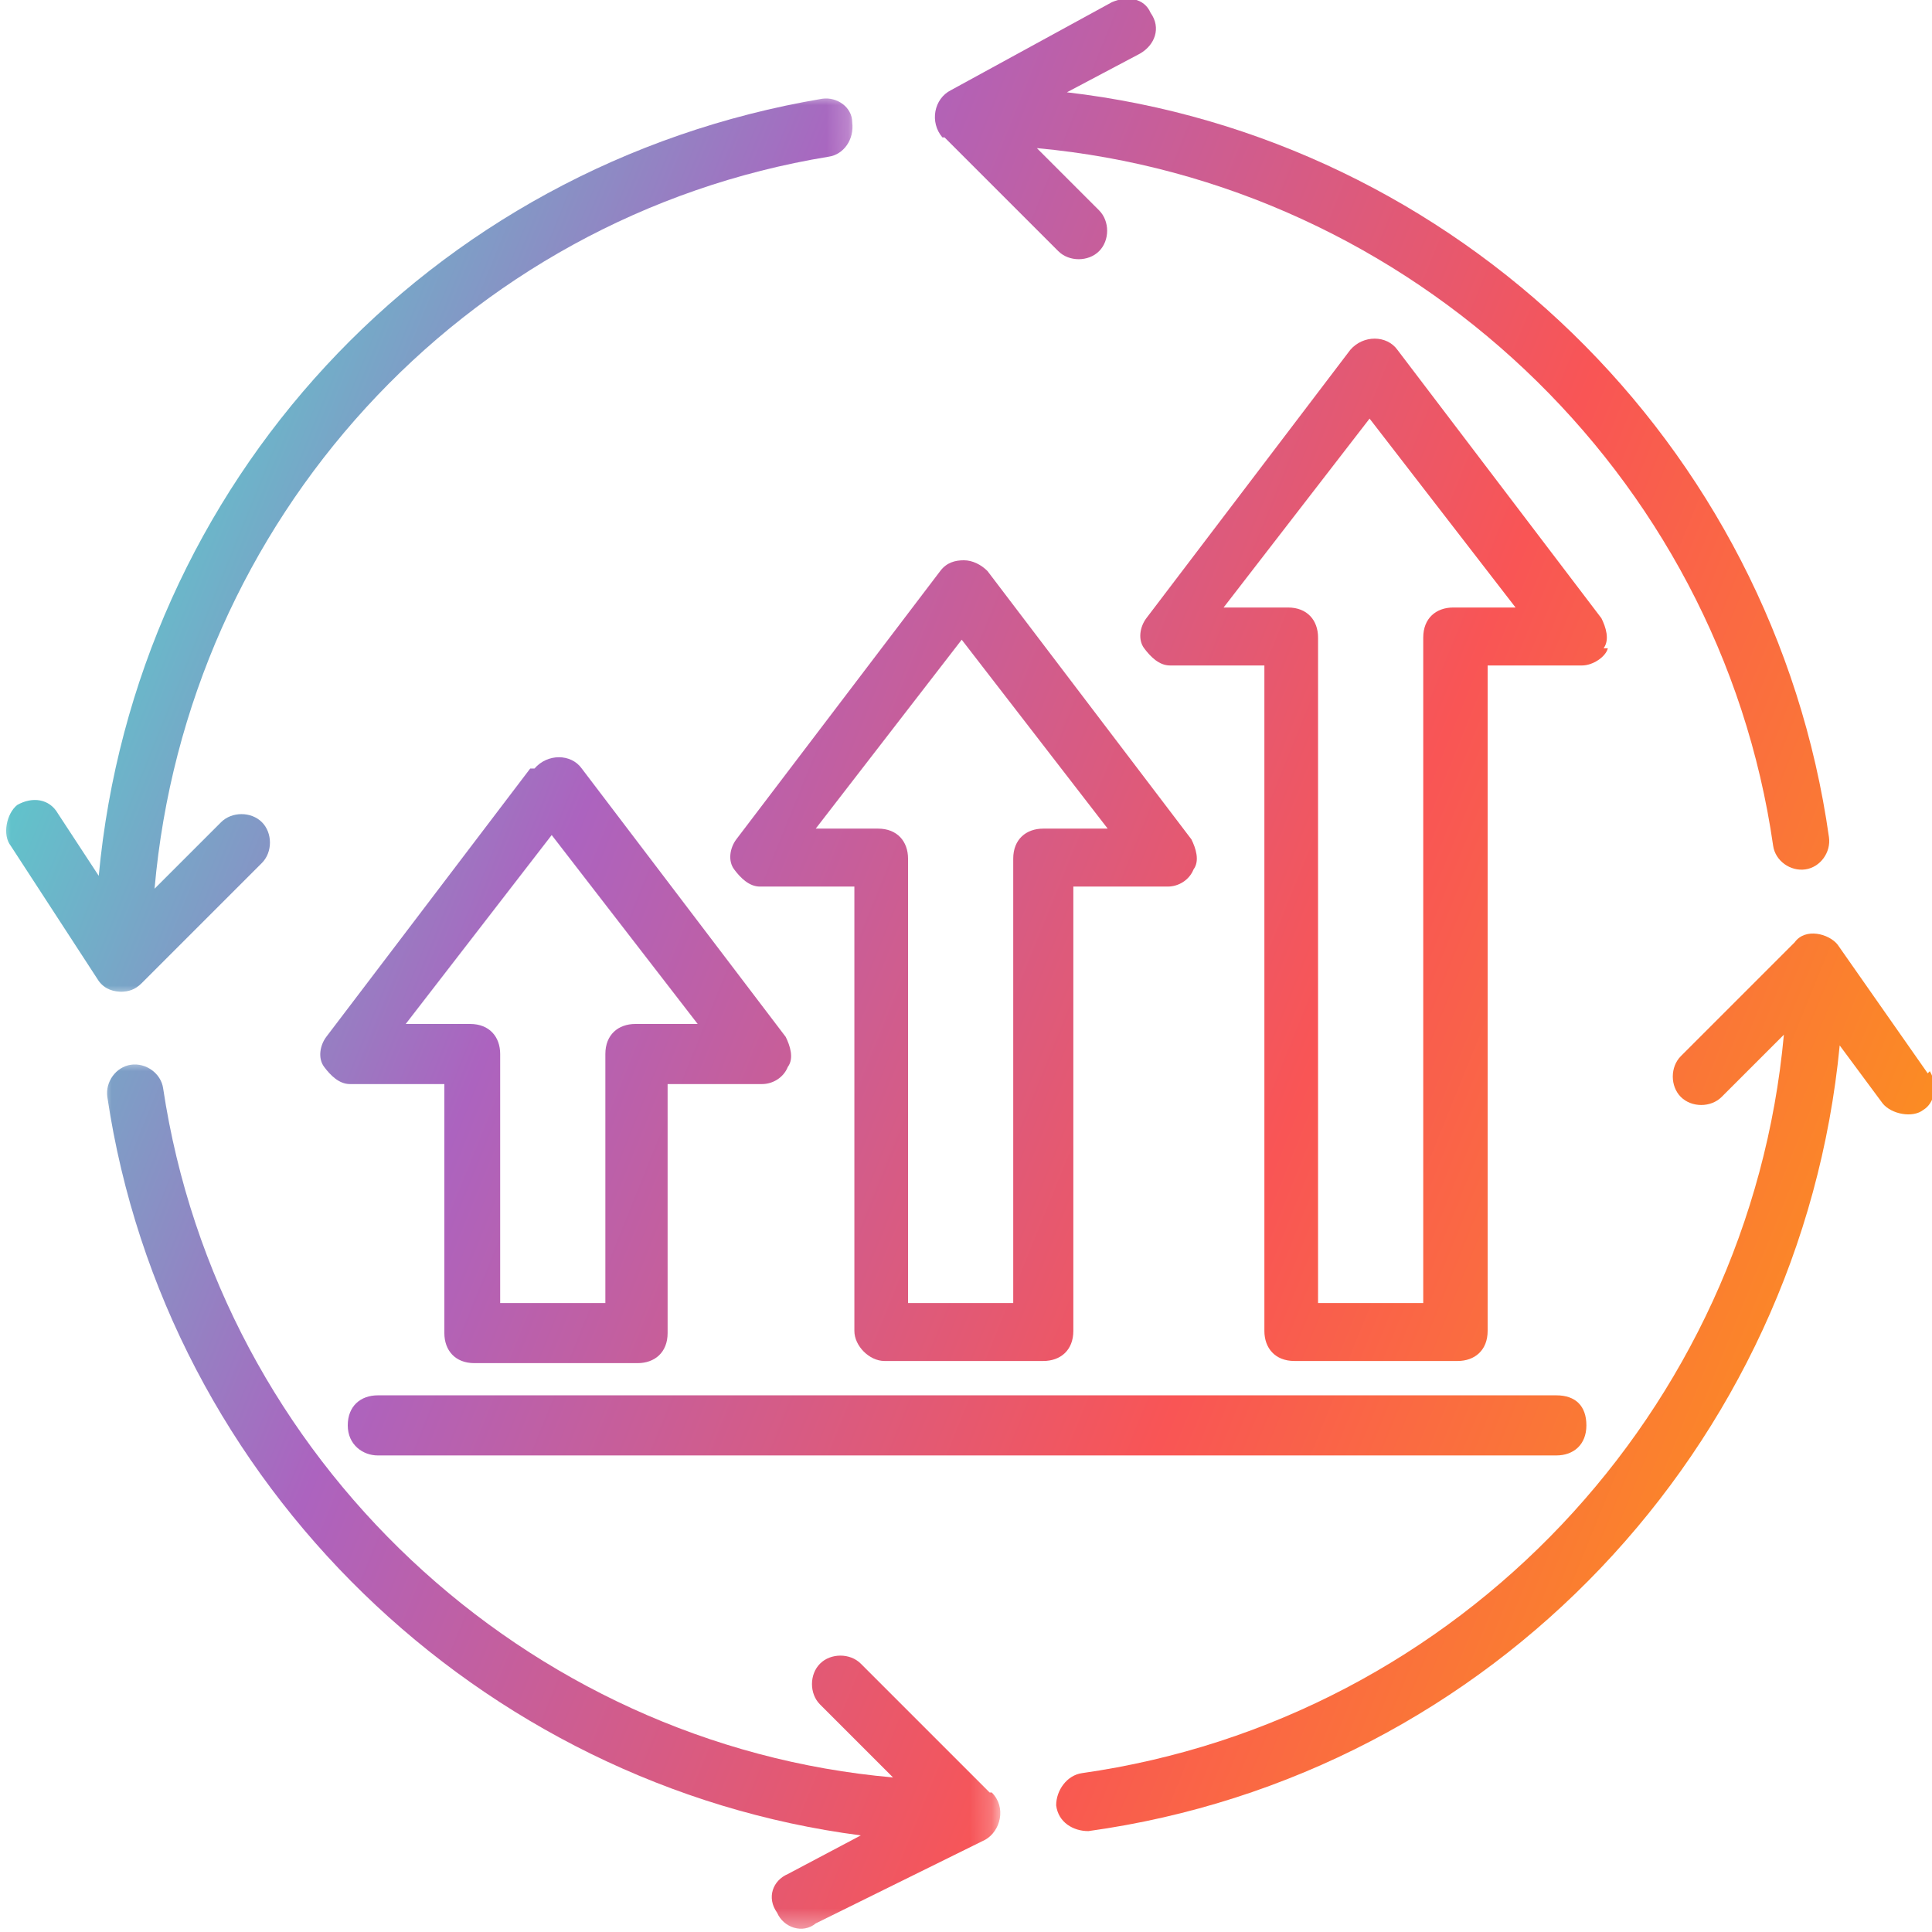 <?xml version="1.0" encoding="UTF-8"?>
<svg id="Layer_1" xmlns="http://www.w3.org/2000/svg" xmlns:xlink="http://www.w3.org/1999/xlink" version="1.1" viewBox="0 0 90 90">
  <!-- Generator: Adobe Illustrator 29.2.1, SVG Export Plug-In . SVG Version: 2.1.0 Build 116)  -->
  <defs>
    <style>
      .st0 {
        mask: url(#mask);
      }

      .st1 {
        fill: url(#linear-gradient2);
      }

      .st2 {
        fill: url(#linear-gradient1);
      }

      .st3 {
        fill: url(#linear-gradient3);
      }

      .st4 {
        fill: url(#linear-gradient6);
      }

      .st5 {
        fill: url(#linear-gradient7);
      }

      .st6 {
        fill: url(#linear-gradient5);
      }

      .st7 {
        fill: url(#linear-gradient4);
      }

      .st8 {
        fill: url(#linear-gradient);
      }

      .st9 {
        mask: url(#mask-1);
      }

      .st10 {
        fill: #fff;
      }
    </style>
    <linearGradient id="linear-gradient" x1="14.1" y1="-1.7" x2="97.4" y2="32" gradientUnits="userSpaceOnUse">
      <stop offset="0" stop-color="#5acccc"/>
      <stop offset=".3" stop-color="#ac63bf"/>
      <stop offset=".7" stop-color="#f95555"/>
      <stop offset="1" stop-color="#fb8b24"/>
    </linearGradient>
    <linearGradient id="linear-gradient1" x1="-1.4" y1="36.5" x2="81.9" y2="70.3" gradientUnits="userSpaceOnUse">
      <stop offset="0" stop-color="#5acccc"/>
      <stop offset=".3" stop-color="#ac63bf"/>
      <stop offset=".7" stop-color="#f95555"/>
      <stop offset="1" stop-color="#fb8b24"/>
    </linearGradient>
    <mask id="mask" x="4.7" y="49.4" width="41.8" height="40.6" maskUnits="userSpaceOnUse">
      <g id="mask0_3_710">
        <path class="st10" d="M4.7,49.4h41.8v40.6H4.7v-40.6Z"/>
      </g>
    </mask>
    <linearGradient id="linear-gradient2" x1="-9.7" y1="56.9" x2="73.6" y2="90.7" gradientUnits="userSpaceOnUse">
      <stop offset="0" stop-color="#5acccc"/>
      <stop offset=".3" stop-color="#ac63bf"/>
      <stop offset=".7" stop-color="#f95555"/>
      <stop offset="1" stop-color="#fb8b24"/>
    </linearGradient>
    <mask id="mask-1" x="0" y="4.4" width="39.8" height="42" maskUnits="userSpaceOnUse">
      <g id="mask1_3_710">
        <path class="st10" d="M0,4.4h39.8v42H0V4.4Z"/>
      </g>
    </mask>
    <linearGradient id="linear-gradient3" x1="5.7" y1="18.8" x2="89" y2="52.6" gradientUnits="userSpaceOnUse">
      <stop offset="0" stop-color="#5acccc"/>
      <stop offset=".3" stop-color="#ac63bf"/>
      <stop offset=".7" stop-color="#f95555"/>
      <stop offset="1" stop-color="#fb8b24"/>
    </linearGradient>
    <linearGradient id="linear-gradient4" x1="-2.3" y1="38.7" x2="81" y2="72.4" gradientUnits="userSpaceOnUse">
      <stop offset="0" stop-color="#5acccc"/>
      <stop offset=".3" stop-color="#ac63bf"/>
      <stop offset=".7" stop-color="#f95555"/>
      <stop offset="1" stop-color="#fb8b24"/>
    </linearGradient>
    <linearGradient id="linear-gradient5" x1="2" y1="28.1" x2="85.3" y2="61.9" gradientUnits="userSpaceOnUse">
      <stop offset="0" stop-color="#5acccc"/>
      <stop offset=".3" stop-color="#ac63bf"/>
      <stop offset=".7" stop-color="#f95555"/>
      <stop offset="1" stop-color="#fb8b24"/>
    </linearGradient>
    <linearGradient id="linear-gradient6" x1="6.4" y1="17.1" x2="89.7" y2="50.8" gradientUnits="userSpaceOnUse">
      <stop offset="0" stop-color="#5acccc"/>
      <stop offset=".3" stop-color="#ac63bf"/>
      <stop offset=".7" stop-color="#f95555"/>
      <stop offset="1" stop-color="#fb8b24"/>
    </linearGradient>
    <linearGradient id="linear-gradient7" x1="-5.3" y1="46.1" x2="78" y2="79.8" gradientUnits="userSpaceOnUse">
      <stop offset="0" stop-color="#5acccc"/>
      <stop offset=".3" stop-color="#ac63bf"/>
      <stop offset=".7" stop-color="#f95555"/>
      <stop offset="1" stop-color="#fb8b24"/>
    </linearGradient>
  </defs>
  <path class="st8" d="M44,6.4l5.3,5.3c.5.5,1.4.5,1.9,0,.5-.5.5-1.4,0-1.9l-2.9-2.9c17.4,1.6,31.8,15.1,34.3,32.5.1.7.8,1.2,1.5,1.1.7-.1,1.2-.8,1.1-1.5-2.6-18.4-17.4-32.6-35.5-34.7l3.4-1.8c.7-.4,1-1.2.5-1.9-.3-.7-1.1-.8-1.8-.5l-7.5,4.1c-.8.4-1,1.5-.4,2.2Z"/>
  <path class="st2" d="M89.8,50l-4.2-6c-.4-.5-1.5-.8-2-.1l-5.3,5.3c-.5.5-.5,1.4,0,1.9.5.5,1.4.5,1.9,0l2.9-2.9c-1.6,17.5-15.1,31.9-32.7,34.4-.7.1-1.2.8-1.2,1.5.1.8.8,1.2,1.5,1.2,18.8-2.6,33.2-17.9,35-36.6l2,2.7c.4.5,1.4.7,1.9.3.5-.3.7-1.1.3-1.8Z"/>
  <g class="st0">
    <path class="st1" d="M46.1,83.5l-6-6c-.5-.5-1.4-.5-1.9,0-.5.5-.5,1.4,0,1.9l3.4,3.4c-17.1-1.5-31.4-14.8-34-32.1-.1-.7-.8-1.2-1.5-1.1-.7.1-1.2.8-1.1,1.5,2.7,18.1,17.4,32.1,35.1,34.4l-3.4,1.8c-.7.3-1,1.1-.5,1.8.3.7,1.2,1,1.8.5l7.9-3.9c.7-.4,1-1.5.3-2.2Z"/>
  </g>
  <g class="st9">
    <path class="st3" d="M5.6,46.2c.4,0,.7-.1,1-.4l5.6-5.6c.5-.5.5-1.4,0-1.9-.5-.5-1.4-.5-1.9,0l-3.1,3.1c1.5-17.1,14.3-31.3,31.4-34.1.7-.1,1.2-.8,1.1-1.6,0-.7-.7-1.2-1.4-1.1C19.9,7.7,6.3,22.6,4.6,40.8l-1.9-2.9c-.4-.7-1.2-.8-1.9-.4-.5.4-.7,1.4-.3,1.9l4.1,6.3c.3.4.7.5,1.1.5Z"/>
  </g>
  <path class="st7" d="M24.7,35.8l-9.5,12.5c-.3.4-.4,1-.1,1.4.3.4.7.8,1.2.8h4.4v11.6c0,.8.5,1.4,1.4,1.4h7.6c.8,0,1.4-.5,1.4-1.4v-11.6h4.4c.5,0,1-.3,1.2-.8.3-.4.1-1-.1-1.4l-9.5-12.5c-.5-.7-1.6-.7-2.2,0ZM29.6,47.7c-.8,0-1.4.5-1.4,1.4v11.6h-4.9v-11.6c0-.8-.5-1.4-1.4-1.4h-3l6.8-8.8,6.8,8.8h-3Z"/>
  <path class="st6" d="M41,63.4h7.6c.8,0,1.4-.5,1.4-1.4v-20.7h4.4c.5,0,1-.3,1.2-.8.3-.4.1-1-.1-1.4l-9.5-12.5c-.3-.3-.7-.5-1.1-.5s-.8.1-1.1.5l-9.5,12.5c-.3.4-.4,1-.1,1.4.3.4.7.8,1.2.8h4.4v20.7c0,.7.7,1.4,1.4,1.4ZM38,38.6l6.8-8.8,6.8,8.8h-3c-.8,0-1.4.5-1.4,1.4v20.7h-4.9v-20.7c0-.8-.5-1.4-1.4-1.4h-3Z"/>
  <path class="st4" d="M74.7,30.2c.3-.4.1-1-.1-1.4l-9.5-12.5c-.5-.7-1.6-.7-2.2,0l-9.5,12.5c-.3.4-.4,1-.1,1.4.3.4.7.8,1.2.8h4.4v31c0,.8.5,1.4,1.4,1.4h7.6c.8,0,1.4-.5,1.4-1.4v-31h4.4c.5,0,1.1-.4,1.2-.8ZM67.7,28.3c-.8,0-1.4.5-1.4,1.4v31h-4.9v-31c0-.8-.5-1.4-1.4-1.4h-3l6.8-8.8,6.8,8.8h-3Z"/>
  <path class="st5" d="M17.6,67.8h54.9c.8,0,1.4-.5,1.4-1.4s-.5-1.4-1.4-1.4H17.6c-.8,0-1.4.5-1.4,1.4s.7,1.4,1.4,1.4Z"/>
</svg>